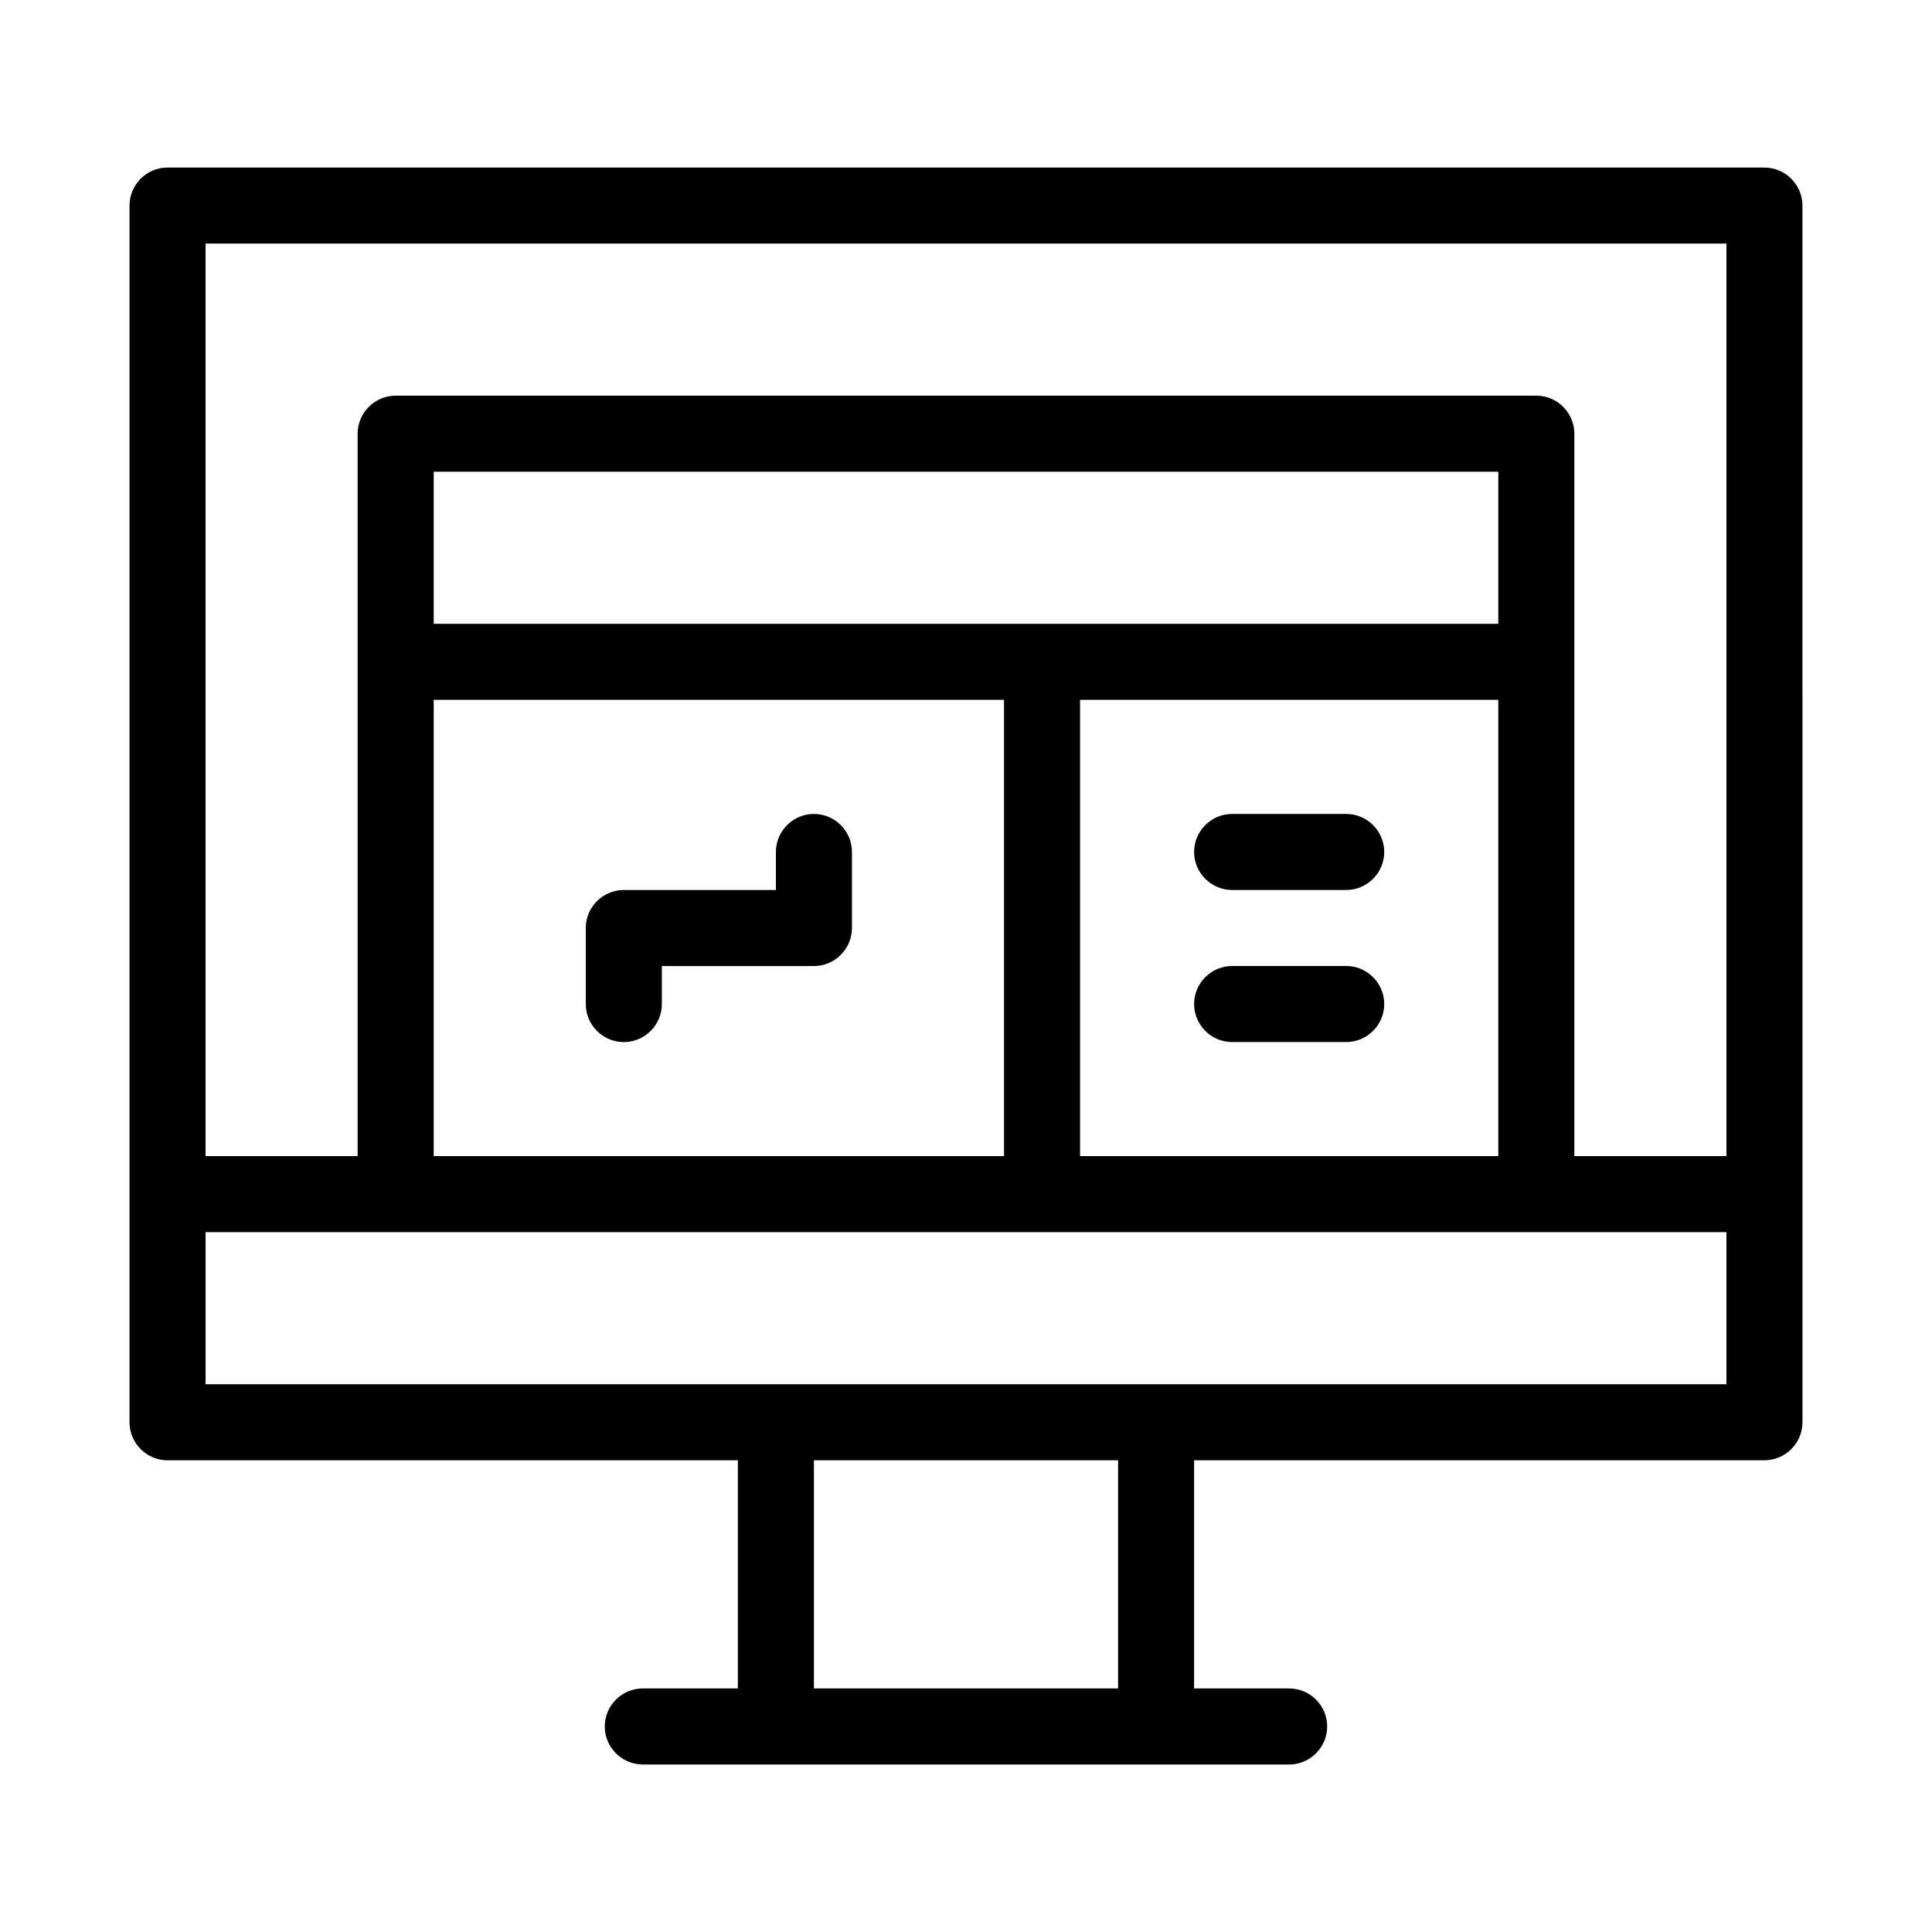 <?xml version="1.0" encoding="UTF-8"?>
<!-- Uploaded to: SVG Repo, www.svgrepo.com, Generator: SVG Repo Mixer Tools -->
<svg fill="#000000" width="800px" height="800px" version="1.1" viewBox="144 144 512 512" xmlns="http://www.w3.org/2000/svg">
 <g>
  <path d="m611.6 188.4h-423.2c-5.543 0-10.078 4.535-10.078 10.078v322.44c0 5.543 4.535 10.078 10.078 10.078h151.14v60.457h-25.191c-5.543 0-10.078 4.535-10.078 10.078 0 5.543 4.535 10.078 10.078 10.078h171.29c5.543 0 10.078-4.535 10.078-10.078 0-5.543-4.535-10.078-10.078-10.078h-25.191l0.004-60.461h151.14c5.543 0 10.078-4.535 10.078-10.078l-0.004-322.43c0-5.543-4.535-10.078-10.078-10.078zm-10.074 20.152v241.83h-40.305v-191.45c0-5.543-4.535-10.078-10.078-10.078h-302.29c-5.543 0-10.078 4.535-10.078 10.078v191.45h-40.305l0.004-241.83zm-342.59 241.83v-120.91h151.14v120.91zm282.13-141.07h-282.13v-40.305h282.13zm-110.84 20.152h110.84v120.91h-110.84zm10.078 261.98h-80.609v-60.457h80.609zm10.074-80.609h-251.9v-40.305h403.05v40.305z"/>
  <path d="m500.76 359.7h-30.23c-5.543 0-10.078 4.535-10.078 10.078 0 5.543 4.535 10.078 10.078 10.078h30.23c5.543 0 10.078-4.535 10.078-10.078-0.004-5.547-4.539-10.078-10.078-10.078z"/>
  <path d="m500.76 400h-30.23c-5.543 0-10.078 4.535-10.078 10.078s4.535 10.078 10.078 10.078h30.23c5.543 0 10.078-4.535 10.078-10.078-0.004-5.547-4.539-10.078-10.078-10.078z"/>
  <path d="m359.7 359.7c-5.543 0-10.078 4.535-10.078 10.078v10.078h-40.305c-5.543 0-10.078 4.535-10.078 10.078v20.152c0 5.543 4.535 10.078 10.078 10.078s10.078-4.535 10.078-10.078v-10.078h40.305c5.543 0 10.078-4.535 10.078-10.078v-20.152c-0.004-5.547-4.539-10.078-10.078-10.078z"/>
 </g>
</svg>